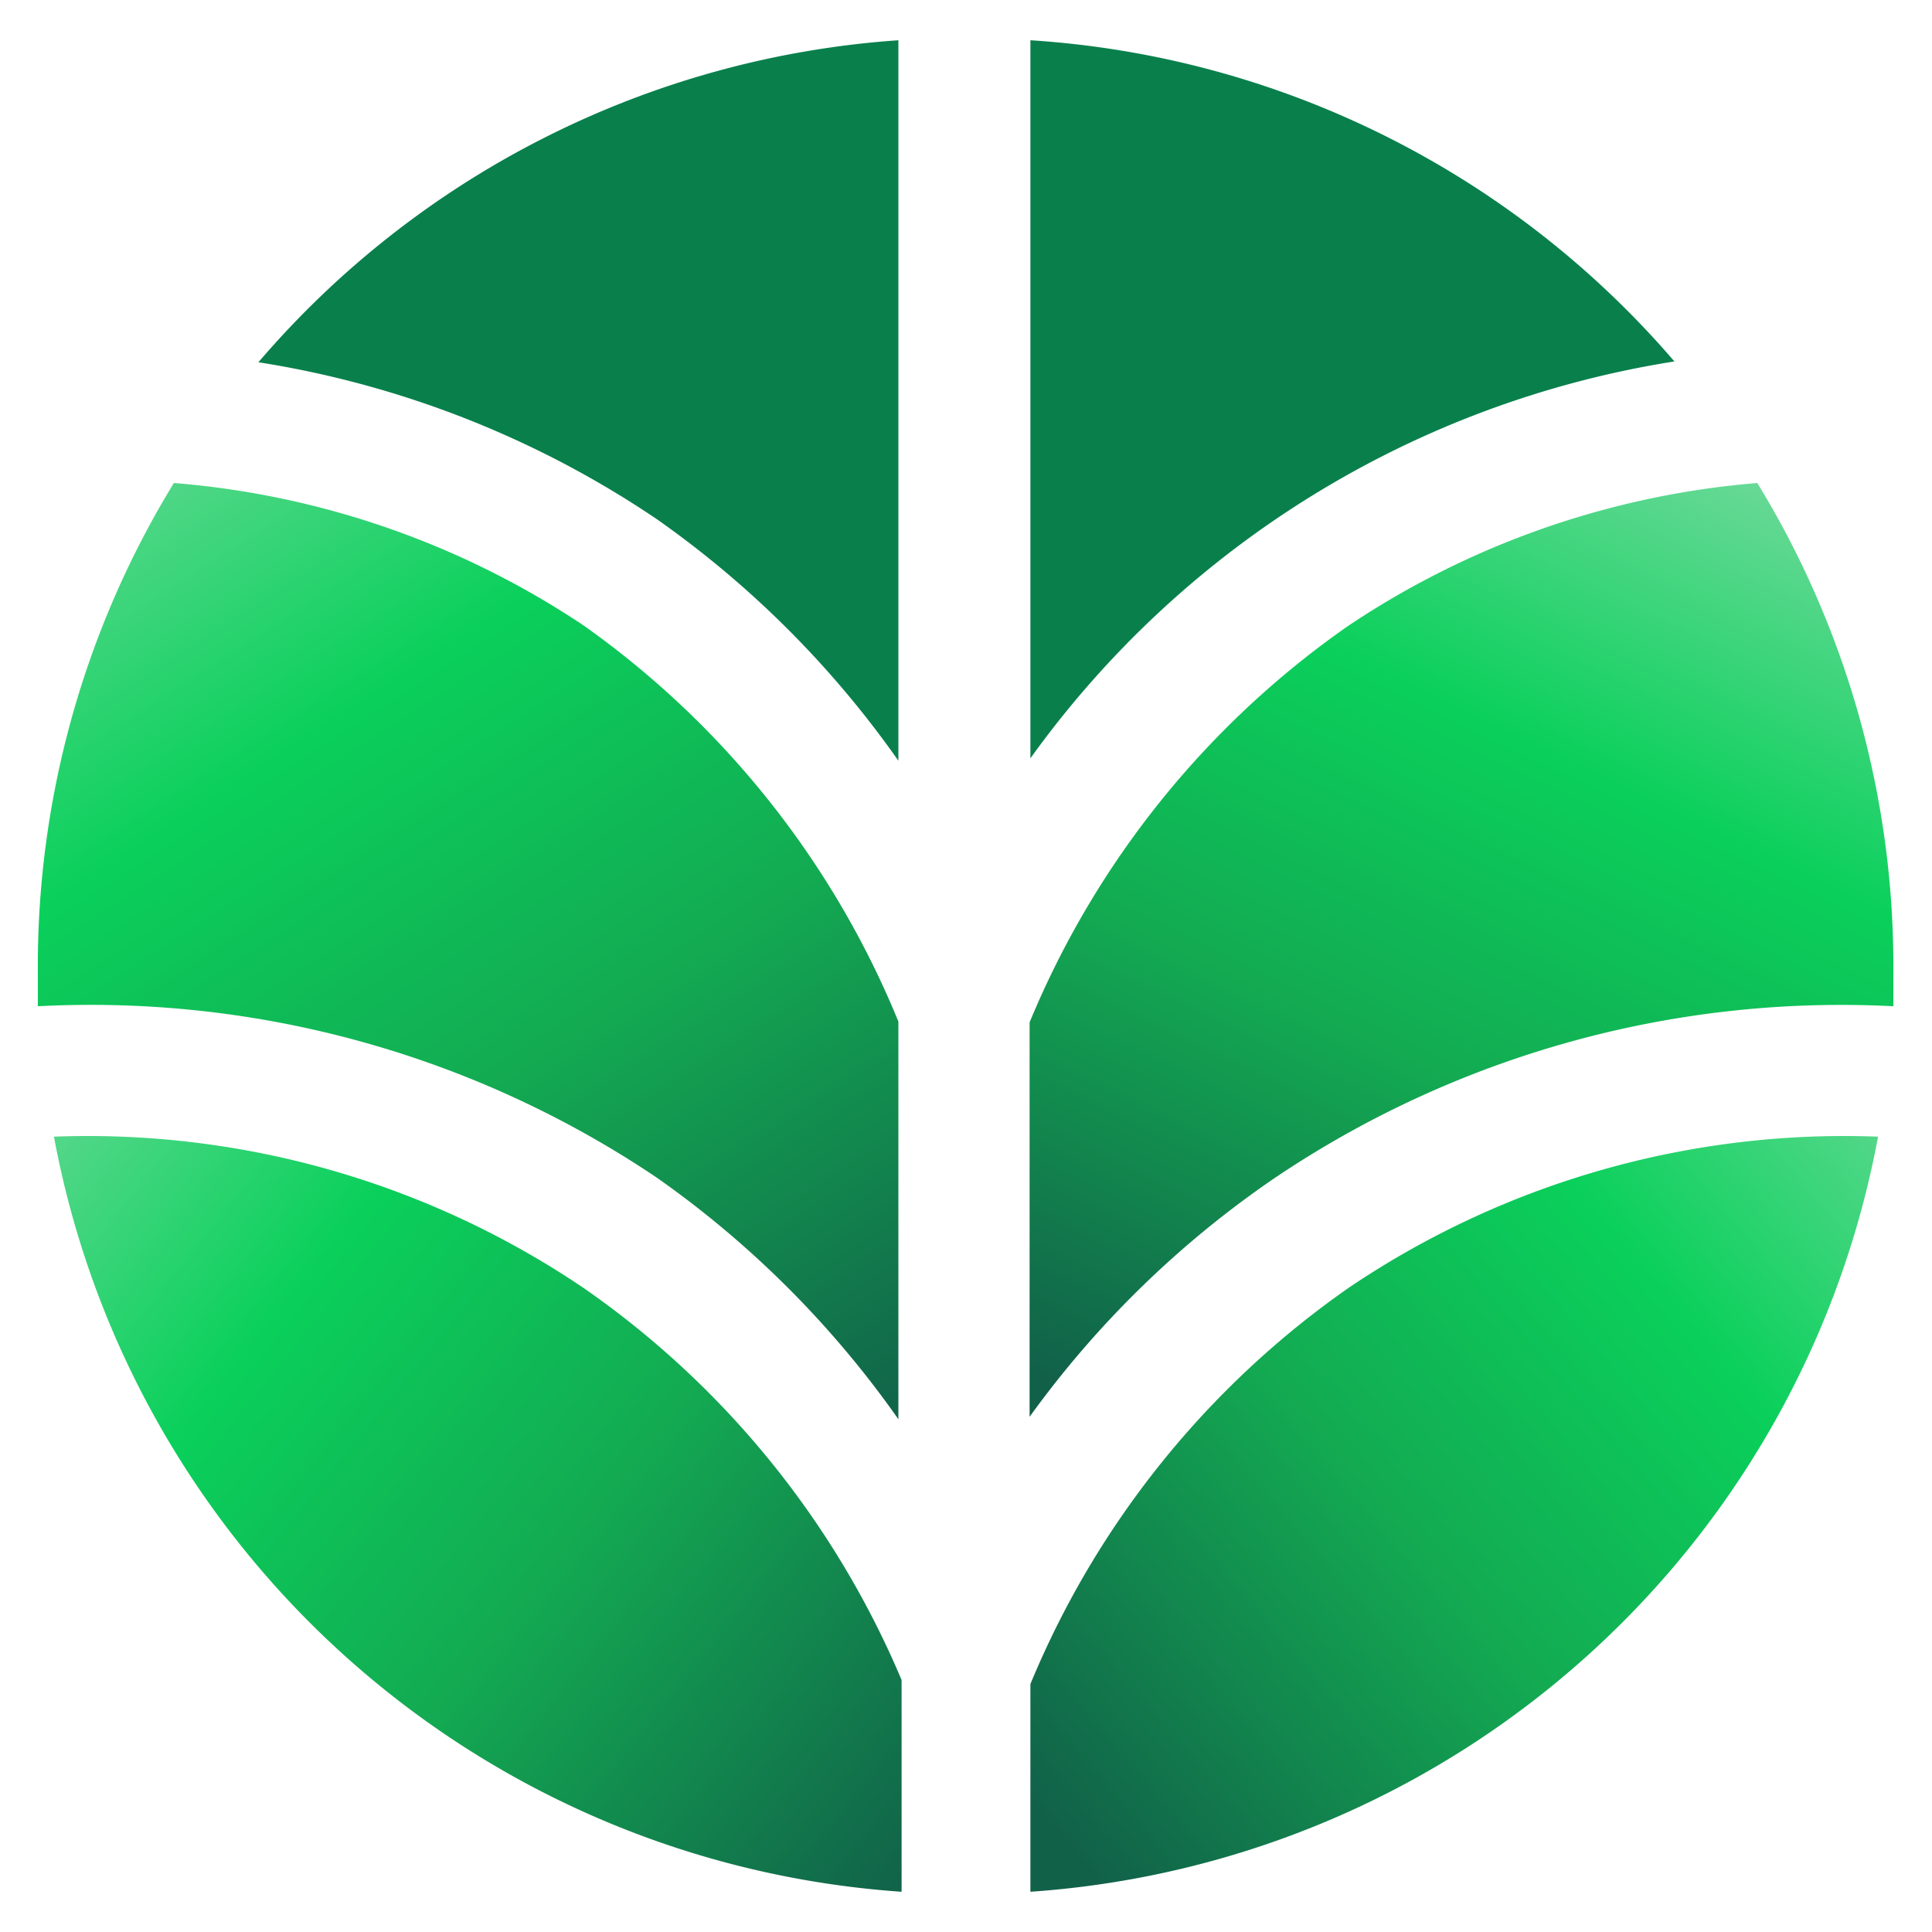 <svg xmlns="http://www.w3.org/2000/svg" xmlns:xlink="http://www.w3.org/1999/xlink" viewBox="0 0 24 24"><defs><style>.cls-1{fill:url(#linear-gradient);}.cls-2{fill:#09804c;}.cls-3{fill:url(#linear-gradient-2);}.cls-4{fill:url(#linear-gradient-3);}.cls-5{fill:url(#linear-gradient-4);}</style><linearGradient id="linear-gradient" x1="15.44" y1="18.26" x2="21.88" y2="4.82" gradientUnits="userSpaceOnUse"><stop offset="0" stop-color="#116149"/><stop offset="0.37" stop-color="#13aa52"/><stop offset="0.65" stop-color="#0ad05b"/><stop offset="0.93" stop-color="#69d997"/><stop offset="1" stop-color="#83dba7"/></linearGradient><linearGradient id="linear-gradient-2" x1="9.9" y1="18.73" x2="0.44" y2="4.06" xlink:href="#linear-gradient"/><linearGradient id="linear-gradient-3" x1="13.04" y1="22.66" x2="24.85" y2="12.58" xlink:href="#linear-gradient"/><linearGradient id="linear-gradient-4" x1="11.73" y1="23.04" x2="-1.07" y2="12.76" xlink:href="#linear-gradient"/></defs><g id="Layer_1" data-name="Layer 1"><path class="cls-1" d="M15.84,14.63a12.59,12.59,0,0,1,7.68-2.13c0-.17,0-.33,0-.5a11.49,11.49,0,0,0-1.69-6,10.7,10.7,0,0,0-5.09,1.78,11.24,11.24,0,0,0-3.95,4.92V17.6A12.31,12.31,0,0,1,15.84,14.63Z"/><path class="cls-2" d="M12.8,9.42a12.19,12.19,0,0,1,8-4.93A11.51,11.51,0,0,0,12.8.5Z"/><path class="cls-3" d="M8.16,14.63a12.31,12.31,0,0,1,3,3V12.69A11.24,11.24,0,0,0,7.25,7.77,10.7,10.7,0,0,0,2.16,6,11.49,11.49,0,0,0,.47,12c0,.17,0,.33,0,.5A12.59,12.59,0,0,1,8.16,14.63Z"/><path class="cls-4" d="M16.75,16a11.24,11.24,0,0,0-3.95,4.92V23.5a11.51,11.51,0,0,0,10.53-9.38A11,11,0,0,0,16.75,16Z"/><path class="cls-5" d="M11.2,20.87A11.24,11.24,0,0,0,7.25,16,11,11,0,0,0,.67,14.12,11.51,11.51,0,0,0,11.2,23.5Z"/><path class="cls-2" d="M8.16,6.45a12.31,12.31,0,0,1,3,3V.5a11.51,11.51,0,0,0-7.95,4A12.23,12.23,0,0,1,8.16,6.45Z"/></g></svg>